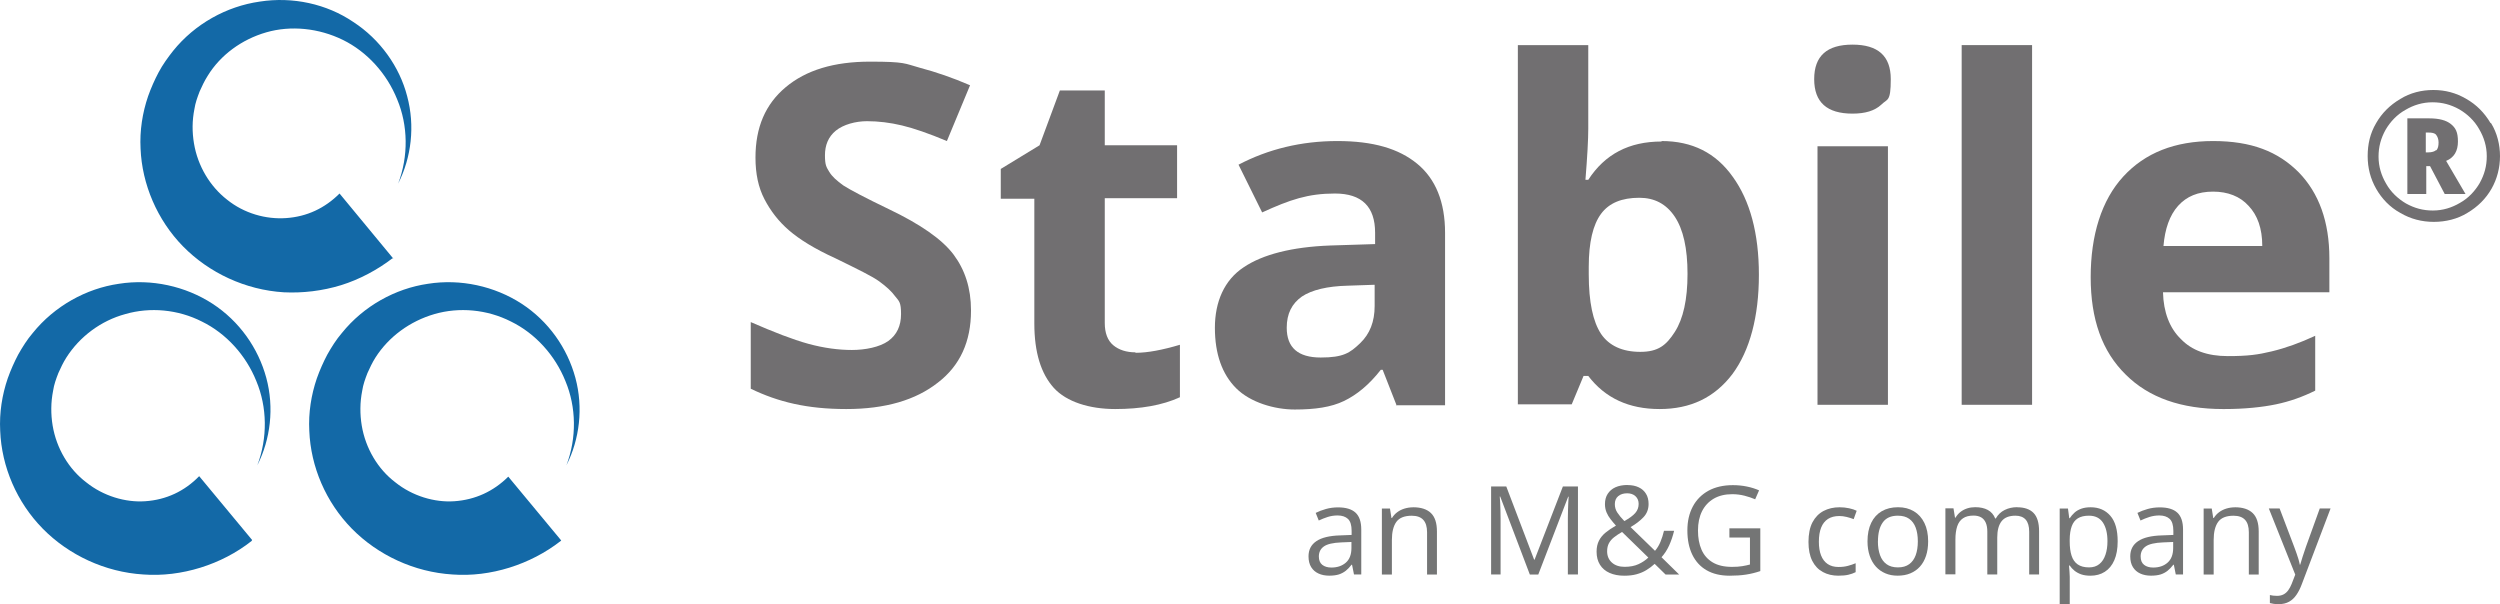 <svg width="120" height="29" viewBox="0 0 120 29" fill="none" xmlns="http://www.w3.org/2000/svg">
<g clip-path="url(#clip0_148_602)">
<path d="M64.224 24.354C64.603 24.354 64.882 24.438 65.066 24.608C65.25 24.778 65.341 25.048 65.341 25.42V27.573H64.991L64.898 27.106H64.875C64.787 27.221 64.694 27.319 64.599 27.396C64.501 27.473 64.39 27.532 64.265 27.573C64.138 27.612 63.984 27.632 63.802 27.632C63.609 27.632 63.439 27.598 63.29 27.53C63.14 27.462 63.022 27.36 62.938 27.224C62.852 27.088 62.809 26.913 62.809 26.704C62.809 26.389 62.933 26.146 63.185 25.976C63.435 25.806 63.818 25.713 64.331 25.699L64.878 25.677V25.484C64.878 25.209 64.819 25.018 64.701 24.907C64.583 24.798 64.417 24.742 64.204 24.742C64.038 24.742 63.879 24.767 63.73 24.814C63.58 24.862 63.437 24.919 63.301 24.985L63.153 24.619C63.296 24.547 63.46 24.483 63.646 24.431C63.832 24.379 64.025 24.354 64.229 24.354H64.224ZM64.866 26.015L64.383 26.035C63.988 26.051 63.709 26.114 63.548 26.228C63.387 26.341 63.305 26.502 63.305 26.711C63.305 26.893 63.36 27.026 63.471 27.113C63.582 27.199 63.727 27.242 63.907 27.242C64.188 27.242 64.417 27.165 64.599 27.008C64.778 26.852 64.869 26.618 64.869 26.305V26.012L64.866 26.015Z" fill="#747575"/>
<path d="M67.832 24.349C68.208 24.349 68.492 24.442 68.684 24.626C68.877 24.81 68.973 25.105 68.973 25.513V27.578H68.499V25.545C68.499 25.282 68.437 25.082 68.317 24.953C68.197 24.821 68.013 24.755 67.763 24.755C67.412 24.755 67.167 24.855 67.024 25.052C66.881 25.252 66.811 25.54 66.811 25.917V27.578H66.33V24.408H66.718L66.79 24.864H66.815C66.883 24.753 66.969 24.658 67.072 24.583C67.176 24.506 67.291 24.449 67.421 24.41C67.55 24.372 67.686 24.351 67.829 24.351L67.832 24.349Z" fill="#747575"/>
<path d="M73.431 27.575L72.01 23.834H71.988C71.995 23.914 72.001 24.009 72.008 24.122C72.015 24.236 72.019 24.36 72.022 24.494C72.026 24.628 72.028 24.764 72.028 24.903V27.575H71.573V23.349H72.301L73.639 26.865H73.66L75.019 23.349H75.742V27.575H75.257V24.869C75.257 24.744 75.257 24.617 75.264 24.492C75.268 24.365 75.273 24.247 75.277 24.134C75.282 24.02 75.289 23.923 75.295 23.841H75.273L73.837 27.578H73.435L73.431 27.575Z" fill="#747575"/>
<path d="M78.12 23.283C78.329 23.283 78.508 23.319 78.66 23.392C78.812 23.464 78.928 23.569 79.009 23.703C79.091 23.836 79.132 24 79.132 24.19C79.132 24.442 79.05 24.653 78.887 24.826C78.723 24.998 78.517 25.157 78.267 25.3L79.44 26.439C79.547 26.316 79.633 26.173 79.701 26.01C79.769 25.846 79.826 25.67 79.871 25.479H80.357C80.296 25.733 80.216 25.967 80.119 26.182C80.021 26.396 79.899 26.584 79.753 26.747L80.6 27.578H79.948L79.424 27.065C79.302 27.178 79.168 27.278 79.027 27.364C78.887 27.451 78.728 27.516 78.555 27.564C78.383 27.612 78.186 27.634 77.963 27.634C77.693 27.634 77.46 27.589 77.26 27.5C77.061 27.412 76.909 27.283 76.8 27.11C76.691 26.938 76.636 26.729 76.636 26.48C76.636 26.275 76.675 26.101 76.75 25.953C76.825 25.806 76.931 25.676 77.07 25.563C77.208 25.45 77.374 25.338 77.566 25.229C77.476 25.13 77.389 25.027 77.31 24.925C77.228 24.821 77.163 24.712 77.113 24.592C77.063 24.472 77.038 24.342 77.038 24.199C77.038 24.006 77.081 23.841 77.169 23.705C77.258 23.569 77.38 23.462 77.541 23.389C77.703 23.317 77.893 23.28 78.115 23.28L78.12 23.283ZM77.859 25.534C77.709 25.62 77.58 25.706 77.473 25.79C77.367 25.874 77.285 25.969 77.228 26.076C77.172 26.182 77.142 26.309 77.142 26.461C77.142 26.686 77.219 26.867 77.371 27.004C77.523 27.14 77.728 27.208 77.982 27.208C78.236 27.208 78.467 27.165 78.651 27.078C78.835 26.992 78.991 26.888 79.12 26.763L77.859 25.534ZM78.102 23.678C77.927 23.678 77.784 23.723 77.675 23.814C77.566 23.904 77.512 24.034 77.512 24.197C77.512 24.345 77.55 24.479 77.63 24.601C77.709 24.724 77.823 24.862 77.968 25.012C78.208 24.878 78.383 24.751 78.492 24.626C78.601 24.501 78.655 24.356 78.655 24.188C78.655 24.036 78.606 23.913 78.503 23.818C78.401 23.723 78.267 23.678 78.1 23.678H78.102Z" fill="#747575"/>
<path d="M83.018 25.361H84.495V27.412C84.273 27.487 84.046 27.544 83.812 27.58C83.578 27.616 83.315 27.634 83.027 27.634C82.587 27.634 82.217 27.546 81.915 27.371C81.614 27.197 81.385 26.945 81.228 26.62C81.072 26.296 80.994 25.91 80.994 25.463C80.994 25.016 81.081 24.644 81.253 24.317C81.425 23.991 81.675 23.739 82.002 23.557C82.328 23.378 82.721 23.287 83.179 23.287C83.415 23.287 83.637 23.31 83.848 23.353C84.059 23.396 84.254 23.457 84.436 23.537L84.248 23.966C84.091 23.898 83.919 23.841 83.733 23.793C83.544 23.746 83.352 23.721 83.15 23.721C82.805 23.721 82.51 23.791 82.263 23.934C82.018 24.077 81.829 24.279 81.698 24.538C81.568 24.798 81.503 25.107 81.503 25.463C81.503 25.819 81.559 26.123 81.673 26.384C81.786 26.645 81.963 26.847 82.204 26.992C82.444 27.137 82.755 27.21 83.134 27.21C83.324 27.21 83.488 27.199 83.626 27.176C83.764 27.153 83.887 27.128 83.998 27.097V25.801H83.011V25.361H83.018Z" fill="#747575"/>
<path d="M88.252 27.634C87.966 27.634 87.714 27.575 87.497 27.457C87.279 27.339 87.109 27.16 86.988 26.92C86.866 26.679 86.807 26.375 86.807 26.01C86.807 25.645 86.87 25.313 87 25.068C87.129 24.826 87.306 24.644 87.531 24.526C87.755 24.408 88.012 24.349 88.3 24.349C88.459 24.349 88.611 24.365 88.758 24.397C88.905 24.428 89.026 24.469 89.121 24.517L88.976 24.919C88.88 24.88 88.767 24.846 88.642 24.814C88.515 24.782 88.397 24.769 88.288 24.769C88.068 24.769 87.887 24.817 87.742 24.91C87.596 25.005 87.487 25.143 87.415 25.325C87.342 25.509 87.306 25.733 87.306 26.001C87.306 26.268 87.34 26.475 87.41 26.657C87.481 26.838 87.585 26.976 87.726 27.072C87.866 27.167 88.041 27.215 88.25 27.215C88.418 27.215 88.57 27.197 88.704 27.16C88.837 27.124 88.96 27.083 89.071 27.035V27.464C88.964 27.519 88.846 27.559 88.717 27.589C88.588 27.619 88.433 27.632 88.254 27.632L88.252 27.634Z" fill="#747575"/>
<path d="M92.551 25.985C92.551 26.246 92.517 26.477 92.449 26.681C92.381 26.886 92.283 27.058 92.156 27.199C92.029 27.34 91.875 27.446 91.696 27.521C91.517 27.596 91.312 27.632 91.083 27.632C90.872 27.632 90.677 27.596 90.5 27.521C90.323 27.446 90.171 27.34 90.044 27.199C89.917 27.058 89.817 26.886 89.747 26.681C89.677 26.477 89.64 26.246 89.64 25.985C89.64 25.638 89.699 25.343 89.817 25.098C89.935 24.853 90.103 24.669 90.321 24.54C90.539 24.413 90.8 24.347 91.104 24.347C91.408 24.347 91.646 24.413 91.864 24.54C92.082 24.669 92.249 24.855 92.37 25.1C92.49 25.343 92.551 25.638 92.551 25.983V25.985ZM90.139 25.985C90.139 26.239 90.174 26.459 90.242 26.648C90.31 26.836 90.414 26.979 90.555 27.081C90.695 27.183 90.877 27.235 91.099 27.235C91.322 27.235 91.498 27.185 91.641 27.081C91.782 26.979 91.886 26.834 91.954 26.648C92.022 26.462 92.056 26.239 92.056 25.985C92.056 25.731 92.022 25.515 91.954 25.329C91.886 25.145 91.782 25.003 91.641 24.903C91.501 24.803 91.319 24.753 91.095 24.753C90.766 24.753 90.523 24.862 90.371 25.08C90.217 25.298 90.142 25.599 90.142 25.985H90.139Z" fill="#747575"/>
<path d="M96.821 24.349C97.17 24.349 97.433 24.44 97.61 24.621C97.787 24.803 97.876 25.096 97.876 25.499V27.575H97.401V25.522C97.401 25.266 97.345 25.073 97.236 24.946C97.125 24.819 96.961 24.753 96.744 24.753C96.437 24.753 96.215 24.841 96.077 25.018C95.938 25.195 95.868 25.456 95.868 25.801V27.573H95.391V25.52C95.391 25.347 95.367 25.207 95.317 25.091C95.267 24.977 95.194 24.891 95.097 24.834C94.999 24.778 94.876 24.748 94.729 24.748C94.518 24.748 94.35 24.791 94.223 24.878C94.096 24.964 94.003 25.093 93.946 25.263C93.89 25.433 93.86 25.645 93.86 25.892V27.569H93.379V24.399H93.767L93.84 24.848H93.865C93.928 24.739 94.008 24.646 94.105 24.571C94.2 24.497 94.309 24.44 94.43 24.401C94.55 24.363 94.677 24.345 94.811 24.345C95.051 24.345 95.253 24.39 95.416 24.478C95.58 24.569 95.698 24.705 95.77 24.887H95.798C95.902 24.703 96.045 24.567 96.226 24.478C96.408 24.388 96.605 24.345 96.821 24.345V24.349Z" fill="#747575"/>
<path d="M100.351 24.349C100.745 24.349 101.061 24.485 101.297 24.758C101.533 25.03 101.648 25.438 101.648 25.983C101.648 26.343 101.594 26.645 101.487 26.89C101.381 27.135 101.229 27.319 101.031 27.446C100.836 27.571 100.605 27.634 100.339 27.634C100.172 27.634 100.024 27.612 99.897 27.569C99.77 27.523 99.661 27.464 99.57 27.389C99.48 27.314 99.405 27.233 99.346 27.144H99.312C99.319 27.219 99.325 27.31 99.334 27.417C99.343 27.523 99.348 27.616 99.348 27.693V28.993H98.865V24.408H99.262L99.325 24.875H99.348C99.409 24.78 99.484 24.692 99.573 24.61C99.661 24.528 99.77 24.467 99.897 24.419C100.026 24.372 100.176 24.349 100.353 24.349H100.351ZM100.267 24.753C100.047 24.753 99.87 24.796 99.736 24.88C99.602 24.964 99.504 25.091 99.443 25.261C99.382 25.429 99.348 25.642 99.346 25.896V25.989C99.346 26.257 99.375 26.484 99.434 26.668C99.493 26.854 99.591 26.995 99.727 27.09C99.863 27.185 100.044 27.235 100.276 27.235C100.473 27.235 100.637 27.183 100.768 27.076C100.9 26.97 100.997 26.822 101.061 26.631C101.127 26.441 101.158 26.223 101.158 25.976C101.158 25.602 101.086 25.304 100.941 25.084C100.795 24.864 100.573 24.753 100.271 24.753H100.267Z" fill="#747575"/>
<path d="M103.67 24.354C104.049 24.354 104.328 24.438 104.512 24.608C104.695 24.778 104.786 25.048 104.786 25.42V27.573H104.437L104.344 27.106H104.321C104.233 27.221 104.14 27.319 104.044 27.396C103.949 27.473 103.836 27.532 103.711 27.573C103.584 27.612 103.429 27.632 103.246 27.632C103.053 27.632 102.883 27.598 102.733 27.53C102.583 27.462 102.465 27.36 102.381 27.224C102.295 27.088 102.252 26.913 102.252 26.704C102.252 26.389 102.377 26.146 102.629 25.976C102.878 25.806 103.262 25.713 103.774 25.699L104.321 25.677V25.484C104.321 25.209 104.262 25.018 104.144 24.907C104.026 24.798 103.86 24.742 103.647 24.742C103.482 24.742 103.323 24.767 103.173 24.814C103.023 24.862 102.88 24.919 102.744 24.985L102.597 24.619C102.74 24.547 102.903 24.483 103.089 24.431C103.275 24.379 103.468 24.354 103.672 24.354H103.67ZM104.312 26.015L103.829 26.035C103.434 26.051 103.155 26.114 102.994 26.228C102.833 26.341 102.751 26.502 102.751 26.711C102.751 26.893 102.806 27.026 102.917 27.113C103.026 27.199 103.173 27.242 103.352 27.242C103.634 27.242 103.865 27.165 104.042 27.008C104.221 26.852 104.312 26.618 104.312 26.305V26.012V26.015Z" fill="#747575"/>
<path d="M107.275 24.349C107.652 24.349 107.935 24.442 108.128 24.626C108.321 24.81 108.418 25.105 108.418 25.513V27.578H107.944V25.545C107.944 25.282 107.883 25.082 107.763 24.953C107.643 24.821 107.459 24.755 107.209 24.755C106.858 24.755 106.613 24.855 106.47 25.052C106.327 25.252 106.256 25.54 106.256 25.917V27.578H105.775V24.408H106.163L106.236 24.864H106.263C106.331 24.753 106.417 24.658 106.52 24.583C106.622 24.508 106.74 24.449 106.869 24.41C106.998 24.372 107.134 24.351 107.277 24.351L107.275 24.349Z" fill="#747575"/>
<path d="M108.906 24.406H109.421L110.12 26.246C110.161 26.355 110.197 26.457 110.233 26.557C110.27 26.656 110.299 26.752 110.326 26.84C110.353 26.929 110.374 27.019 110.39 27.103H110.41C110.437 27.008 110.476 26.881 110.526 26.722C110.576 26.563 110.63 26.405 110.687 26.241L111.349 24.406H111.867L110.487 28.04C110.415 28.235 110.329 28.406 110.231 28.549C110.133 28.694 110.015 28.805 109.877 28.882C109.739 28.959 109.571 29 109.373 29C109.283 29 109.203 28.996 109.133 28.984C109.063 28.973 109.004 28.962 108.954 28.948V28.562C108.997 28.571 109.047 28.58 109.108 28.59C109.169 28.596 109.233 28.601 109.296 28.601C109.417 28.601 109.519 28.578 109.607 28.533C109.696 28.487 109.77 28.422 109.834 28.335C109.897 28.249 109.952 28.145 110 28.027L110.172 27.582L108.904 24.408L108.906 24.406Z" fill="#747575"/>
<path d="M12.079 25.965C10.649 27.099 8.698 27.712 6.883 27.575C5.046 27.462 3.299 26.645 2.051 25.375C0.803 24.104 0.077 22.402 0.009 20.678C-0.036 19.816 0.1 18.954 0.372 18.16C0.508 17.774 0.69 17.366 0.871 17.025C1.075 16.662 1.302 16.299 1.574 15.982C2.618 14.688 4.138 13.849 5.703 13.622C7.269 13.373 8.902 13.736 10.195 14.575C11.489 15.415 12.396 16.708 12.782 18.137C13.168 19.566 12.986 21.087 12.351 22.334C12.85 21.018 12.827 19.544 12.305 18.296C11.806 17.048 10.853 16.004 9.696 15.437C8.539 14.847 7.201 14.734 6.021 15.074C4.841 15.392 3.82 16.163 3.185 17.162C3.026 17.411 2.913 17.661 2.8 17.91C2.686 18.205 2.595 18.455 2.55 18.75C2.437 19.317 2.437 19.884 2.527 20.429C2.709 21.518 3.299 22.516 4.138 23.151C4.955 23.809 6.021 24.127 6.974 24.059C7.972 23.991 8.857 23.582 9.56 22.856L12.101 25.919L12.079 25.965Z" fill="#1369A7"/>
<path d="M26.916 25.965C25.464 27.099 23.535 27.712 21.72 27.575C19.883 27.462 18.136 26.645 16.888 25.375C15.64 24.104 14.914 22.402 14.846 20.678C14.801 19.816 14.937 18.954 15.209 18.16C15.345 17.774 15.527 17.366 15.708 17.025C15.912 16.662 16.139 16.299 16.412 15.982C17.455 14.688 18.975 13.849 20.541 13.622C22.106 13.373 23.739 13.736 25.033 14.575C26.326 15.415 27.233 16.708 27.619 18.137C28.005 19.566 27.823 21.087 27.188 22.334C27.687 21.018 27.664 19.544 27.142 18.296C26.643 17.048 25.691 16.004 24.534 15.437C23.377 14.847 22.038 14.734 20.858 15.074C19.679 15.415 18.658 16.163 18.022 17.162C17.864 17.411 17.75 17.661 17.637 17.91C17.523 18.205 17.433 18.455 17.387 18.75C17.274 19.317 17.274 19.884 17.364 20.429C17.546 21.518 18.136 22.516 18.975 23.151C19.792 23.809 20.858 24.127 21.811 24.059C22.809 23.991 23.694 23.582 24.397 22.879L26.938 25.942L26.916 25.965Z" fill="#1369A7"/>
<path d="M18.839 12.397C18.136 12.941 17.251 13.418 16.366 13.69C15.482 13.962 14.529 14.076 13.621 14.03C11.784 13.917 10.037 13.1 8.789 11.83C7.541 10.559 6.815 8.835 6.747 7.133C6.702 6.271 6.838 5.409 7.11 4.615C7.246 4.229 7.428 3.821 7.609 3.48C7.813 3.095 8.063 2.754 8.313 2.437C9.356 1.144 10.876 0.304 12.464 0.077C14.052 -0.172 15.686 0.191 16.956 1.053C18.249 1.892 19.18 3.208 19.543 4.615C19.928 6.044 19.747 7.564 19.111 8.812C19.611 7.496 19.588 6.022 19.066 4.774C18.567 3.526 17.614 2.482 16.457 1.915C15.3 1.348 13.962 1.212 12.782 1.552C11.602 1.892 10.581 2.641 9.969 3.639C9.81 3.889 9.696 4.138 9.583 4.388C9.47 4.683 9.379 4.933 9.333 5.227C9.22 5.795 9.22 6.339 9.311 6.884C9.492 7.973 10.082 8.948 10.899 9.584C11.716 10.242 12.759 10.537 13.735 10.468C14.733 10.4 15.595 9.992 16.298 9.289L18.885 12.42L18.839 12.397Z" fill="#1369A7"/>
<path d="M46.608 14.915C46.608 16.39 46.086 17.547 45.02 18.364C43.954 19.203 42.502 19.634 40.619 19.634C38.736 19.634 37.352 19.294 36.036 18.659V15.46C37.125 15.936 38.055 16.299 38.804 16.504C39.552 16.708 40.256 16.799 40.891 16.799C41.526 16.799 42.229 16.662 42.638 16.367C43.046 16.073 43.25 15.641 43.25 15.074C43.25 14.507 43.16 14.462 42.978 14.235C42.797 13.985 42.547 13.758 42.207 13.509C41.866 13.259 41.163 12.919 40.097 12.397C39.099 11.943 38.373 11.489 37.873 11.058C37.374 10.627 36.989 10.128 36.694 9.561C36.399 8.994 36.263 8.336 36.263 7.564C36.263 6.112 36.739 5.001 37.715 4.184C38.69 3.367 40.029 2.959 41.753 2.959C43.477 2.959 43.409 3.049 44.158 3.254C44.929 3.458 45.723 3.73 46.563 4.093L45.451 6.77C44.589 6.407 43.863 6.158 43.296 6.022C42.728 5.886 42.161 5.817 41.617 5.817C41.072 5.817 40.483 5.976 40.12 6.271C39.757 6.566 39.598 6.975 39.598 7.451C39.598 7.927 39.666 8.018 39.802 8.245C39.938 8.472 40.165 8.676 40.483 8.903C40.8 9.107 41.526 9.493 42.66 10.037C44.181 10.764 45.224 11.489 45.769 12.216C46.313 12.941 46.608 13.826 46.608 14.893" fill="#716F71"/>
<path d="M54.503 16.934C55.093 16.934 55.796 16.798 56.636 16.549V19.067C55.796 19.453 54.753 19.634 53.528 19.634C52.303 19.634 51.191 19.294 50.578 18.613C49.966 17.933 49.648 16.912 49.648 15.528V9.538H48.037V8.109L49.898 6.974L50.873 4.343H53.029V6.974H56.5V9.515H53.029V15.505C53.029 15.982 53.165 16.345 53.437 16.571C53.709 16.798 54.072 16.912 54.503 16.912" fill="#716F71"/>
<path d="M66.005 13.668L64.689 13.713C63.714 13.736 62.965 13.917 62.489 14.235C62.012 14.575 61.763 15.051 61.763 15.732C61.763 16.685 62.307 17.161 63.396 17.161C64.485 17.161 64.803 16.935 65.279 16.481C65.756 16.027 65.983 15.437 65.983 14.688V13.668H66.005ZM67.026 19.43L66.368 17.751H66.278C65.71 18.477 65.121 18.954 64.508 19.249C63.895 19.544 63.124 19.657 62.148 19.657C61.173 19.657 60.016 19.317 59.335 18.636C58.655 17.956 58.315 16.98 58.315 15.732C58.315 14.484 58.768 13.441 59.698 12.828C60.606 12.215 62.012 11.852 63.85 11.784L66.005 11.716V11.172C66.005 9.924 65.37 9.289 64.077 9.289C62.784 9.289 61.922 9.584 60.583 10.196L59.449 7.905C60.878 7.156 62.466 6.77 64.19 6.77C65.915 6.77 67.14 7.133 68.024 7.859C68.909 8.585 69.363 9.697 69.363 11.172V19.453H67.004L67.026 19.43Z" fill="#716F71"/>
<path d="M78.687 9.493C77.848 9.493 77.235 9.742 76.85 10.264C76.464 10.786 76.26 11.626 76.26 12.805V13.168C76.26 14.507 76.464 15.437 76.85 16.027C77.235 16.594 77.871 16.889 78.733 16.889C79.595 16.889 79.98 16.572 80.389 15.936C80.797 15.301 81.001 14.371 81.001 13.146C81.001 11.921 80.797 11.013 80.389 10.4C79.98 9.788 79.413 9.493 78.687 9.493ZM79.754 6.77C81.228 6.77 82.362 7.337 83.179 8.495C83.996 9.629 84.427 11.194 84.427 13.191C84.427 15.188 83.996 16.821 83.156 17.956C82.294 19.09 81.137 19.634 79.663 19.634C78.188 19.634 77.054 19.113 76.237 18.046H76.01L75.443 19.407H72.857V2.165H76.237V6.18C76.237 6.679 76.192 7.519 76.101 8.631H76.237C77.031 7.406 78.188 6.793 79.754 6.793" fill="#716F71"/>
<path d="M90.621 19.43H87.24V7.02H90.621V19.43ZM87.081 3.798C87.081 2.686 87.694 2.142 88.919 2.142C90.144 2.142 90.757 2.686 90.757 3.798C90.757 4.91 90.598 4.728 90.303 5.023C89.985 5.318 89.531 5.454 88.919 5.454C87.694 5.454 87.081 4.91 87.081 3.798Z" fill="#716F71"/>
<path d="M97.54 2.165H94.16V19.43H97.54V2.165Z" fill="#716F71"/>
<path d="M106.229 9.198C105.503 9.198 104.959 9.425 104.55 9.879C104.142 10.332 103.915 10.99 103.847 11.807H108.589C108.589 10.968 108.362 10.332 107.931 9.879C107.522 9.425 106.932 9.198 106.229 9.198ZM106.706 19.634C104.709 19.634 103.144 19.09 102.032 17.978C100.898 16.866 100.353 15.324 100.353 13.305C100.353 11.285 100.875 9.606 101.919 8.472C102.962 7.337 104.392 6.77 106.229 6.77C108.067 6.77 109.337 7.269 110.335 8.268C111.311 9.266 111.81 10.65 111.81 12.397V14.03H103.824C103.847 14.983 104.142 15.755 104.686 16.277C105.208 16.821 105.957 17.093 106.932 17.093C107.908 17.093 108.384 17.025 109.042 16.866C109.7 16.708 110.404 16.458 111.13 16.118V18.75C110.54 19.045 109.904 19.271 109.247 19.408C108.589 19.544 107.749 19.634 106.774 19.634" fill="#716F71"/>
<path d="M119.024 8.789C118.798 9.175 118.48 9.515 118.072 9.742C117.686 9.969 117.255 10.105 116.778 10.105C116.302 10.105 115.894 9.992 115.485 9.765C115.1 9.538 114.759 9.22 114.532 8.812C114.306 8.426 114.17 7.995 114.17 7.519C114.17 7.042 114.283 6.634 114.51 6.226C114.737 5.84 115.054 5.5 115.463 5.273C115.848 5.046 116.279 4.91 116.756 4.91C117.232 4.91 117.641 5.023 118.049 5.25C118.435 5.477 118.775 5.795 119.002 6.203C119.229 6.589 119.365 7.02 119.365 7.496C119.365 7.973 119.251 8.381 119.024 8.789ZM119.546 5.908C119.251 5.409 118.866 5.023 118.389 4.751C117.89 4.456 117.368 4.32 116.801 4.32C116.234 4.32 115.69 4.456 115.213 4.751C114.714 5.046 114.328 5.432 114.056 5.908C113.761 6.407 113.648 6.929 113.648 7.496C113.648 8.063 113.784 8.585 114.056 9.062C114.328 9.538 114.714 9.946 115.213 10.219C115.712 10.514 116.257 10.65 116.824 10.65C117.391 10.65 117.958 10.514 118.435 10.219C118.934 9.924 119.319 9.538 119.592 9.062C119.864 8.585 120 8.041 120 7.496C120 6.952 119.864 6.384 119.569 5.908" fill="#716F71"/>
<path d="M116.937 7.201C116.869 7.269 116.733 7.315 116.552 7.315H116.438V6.362H116.552C116.733 6.362 116.869 6.384 116.937 6.475C117.005 6.566 117.051 6.679 117.051 6.838C117.051 6.997 117.028 7.133 116.937 7.224M117.414 7.723C117.799 7.564 117.981 7.247 117.981 6.793C117.981 6.339 117.868 6.135 117.641 5.953C117.414 5.772 117.073 5.681 116.597 5.681H115.553V9.311H116.461V7.973H116.642L117.346 9.311H118.344L117.414 7.723Z" fill="#716F71"/>
</g>
<defs>
<clipPath id="clip0_148_602">
<rect width="120" height="29" fill="white"/>
</clipPath>
</defs>
</svg>
